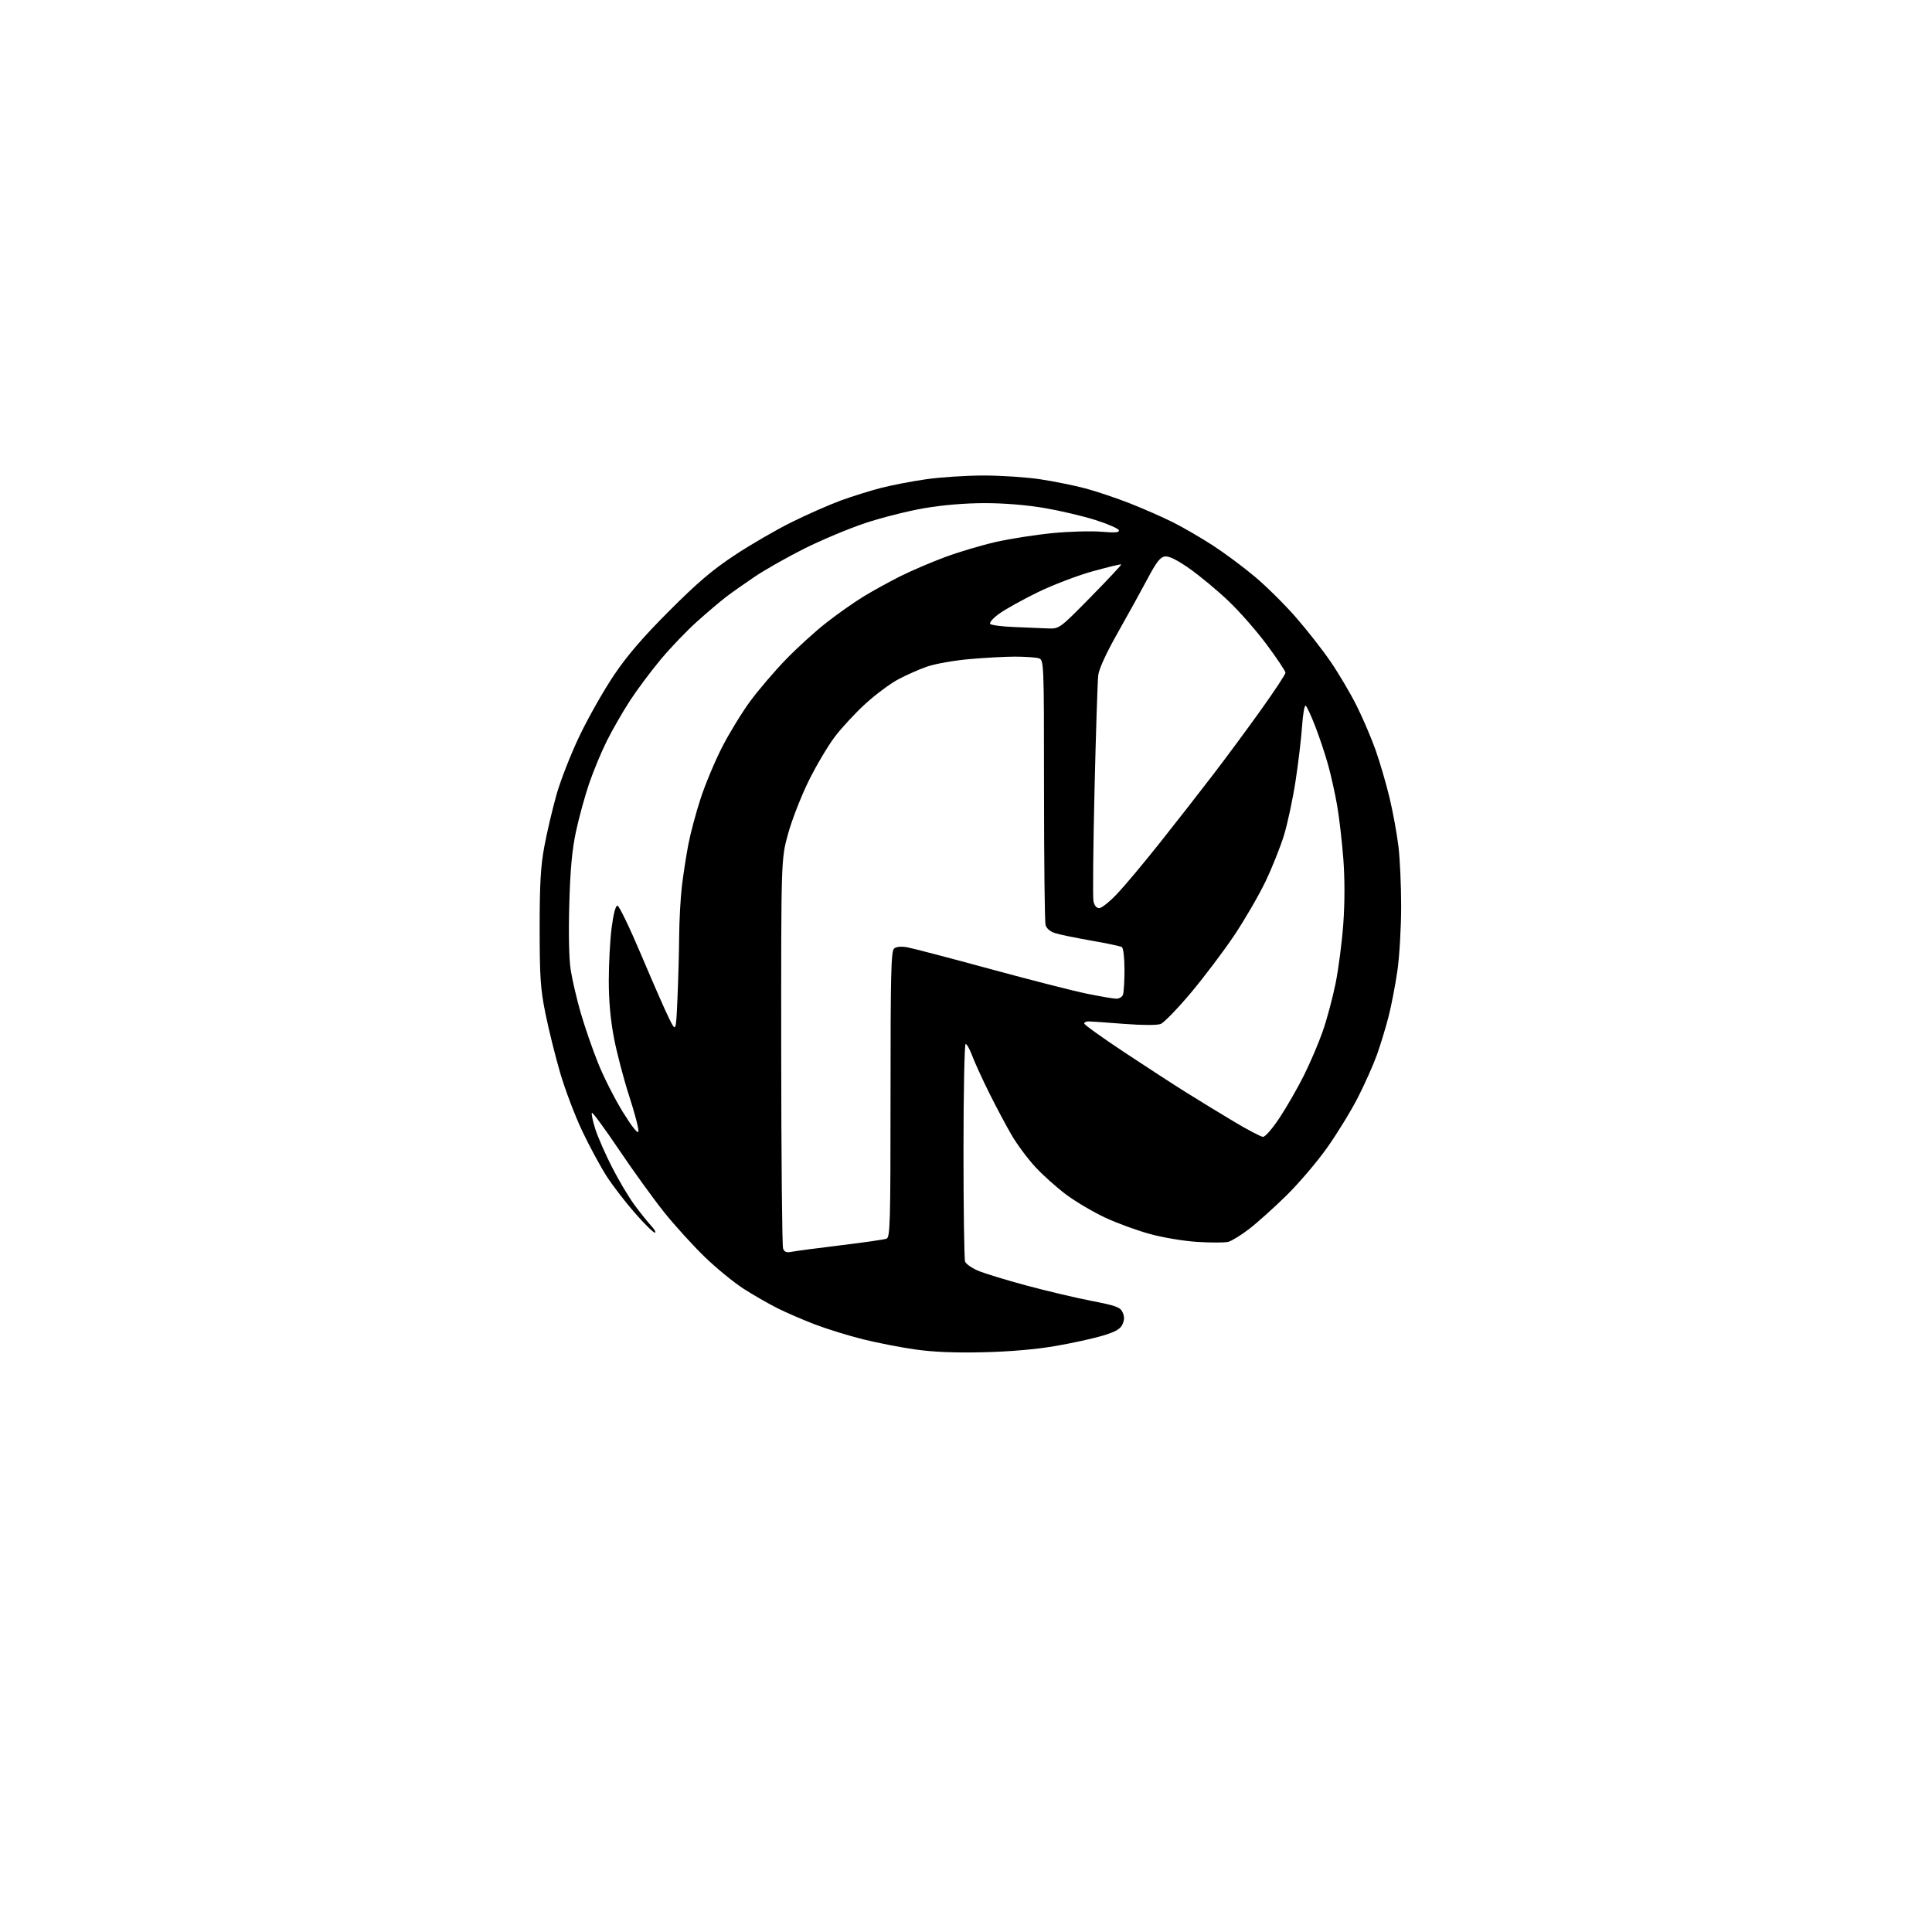 <?xml version="1.0" encoding="UTF-8" standalone="no"?>
<svg 
  version="1.1" 
  xmlns="http://www.w3.org/2000/svg" 
  xmlns:xlink="http://www.w3.org/1999/xlink" 
  xmlns:svg="http://www.w3.org/2000/svg"
  xmlns:rdf="http://www.w3.org/1999/02/22-rdf-syntax-ns#"
  xmlns:cc="http://creativecommons.org/ns#"
  xmlns:dc="http://purl.org/dc/elements/1.1/"
  viewBox="0 0 768 768"
  width="768"
  height="768"
>
<style>svg {background-color: white; }</style>"
<path stroke="none" fill="black" fill-rule="evenodd" d="M391.00,537.54C379.85,537.81 371.09,537.46 364.00,536.46C358.23,535.65 348.82,533.82 343.10,532.40C337.37,530.98 328.78,528.32 323.99,526.50C319.21,524.67 312.42,521.73 308.90,519.96C305.38,518.19 299.35,514.72 295.50,512.24C291.65,509.76 284.72,504.08 280.11,499.62C275.50,495.15 268.29,487.23 264.10,482.00C259.91,476.77 251.83,465.60 246.15,457.17C240.47,448.74 235.58,442.08 235.30,442.37C235.01,442.65 235.60,445.50 236.60,448.69C237.61,451.89 240.62,458.77 243.30,464.00C245.97,469.23 249.99,475.98 252.23,479.00C254.46,482.02 257.43,485.74 258.83,487.25C260.23,488.76 260.89,490.00 260.30,490.00C259.71,490.00 256.17,486.51 252.44,482.25C248.70,477.99 243.64,471.41 241.19,467.63C238.75,463.85 234.36,455.75 231.46,449.63C228.55,443.51 224.57,433.00 222.62,426.29C220.67,419.57 218.05,408.99 216.80,402.79C214.84,393.05 214.53,388.41 214.52,369.00C214.52,351.36 214.92,344.35 216.37,336.54C217.38,331.06 219.55,321.84 221.17,316.04C222.80,310.24 226.98,299.58 230.46,292.34C233.94,285.09 240.07,274.29 244.09,268.34C249.33,260.57 255.51,253.37 265.95,242.92C277.14,231.70 283.16,226.57 292.04,220.70C298.38,216.50 308.61,210.57 314.77,207.53C320.92,204.48 329.68,200.63 334.23,198.96C338.78,197.30 346.00,195.04 350.28,193.94C354.56,192.84 362.66,191.29 368.28,190.49C373.90,189.69 384.12,189.03 391.00,189.02C397.88,189.02 407.98,189.69 413.46,190.51C418.93,191.34 427.03,192.97 431.46,194.15C435.88,195.33 443.91,198.03 449.29,200.15C454.68,202.28 462.33,205.64 466.29,207.63C470.26,209.62 477.32,213.72 482.00,216.74C486.68,219.77 494.24,225.38 498.80,229.22C503.37,233.05 510.70,240.31 515.10,245.35C519.50,250.38 525.72,258.32 528.92,263.00C532.13,267.68 536.78,275.55 539.26,280.50C541.74,285.45 545.16,293.44 546.86,298.27C548.56,303.09 551.05,311.64 552.40,317.27C553.74,322.89 555.32,331.55 555.91,336.50C556.51,341.45 556.99,352.25 556.98,360.50C556.97,368.75 556.31,380.10 555.51,385.72C554.71,391.34 553.13,399.55 552.01,403.97C550.88,408.38 548.79,415.26 547.37,419.25C545.94,423.24 542.53,430.90 539.78,436.27C537.04,441.64 531.52,450.64 527.53,456.27C523.53,461.90 516.27,470.42 511.38,475.22C506.50,480.02 499.85,485.99 496.61,488.49C493.37,490.99 489.60,493.31 488.24,493.66C486.87,494.00 481.43,494.01 476.13,493.69C470.68,493.36 462.42,491.99 457.11,490.53C451.94,489.12 443.90,486.18 439.25,483.99C434.59,481.81 427.71,477.75 423.95,474.97C420.20,472.18 414.64,467.22 411.59,463.93C408.55,460.64 404.29,454.92 402.14,451.22C399.98,447.53 395.98,440.00 393.24,434.50C390.51,429.00 387.47,422.36 386.50,419.75C385.53,417.14 384.34,415.00 383.86,415.00C383.39,415.00 383.00,434.09 383.00,457.42C383.00,480.75 383.29,500.59 383.64,501.52C384.00,502.44 386.30,504.06 388.76,505.11C391.22,506.17 399.82,508.80 407.87,510.97C415.92,513.14 427.60,515.90 433.84,517.11C443.67,519.02 445.33,519.63 446.25,521.66C447.02,523.34 447.00,524.70 446.20,526.46C445.35,528.33 443.45,529.41 438.29,530.96C434.56,532.08 426.10,533.93 419.50,535.07C411.89,536.39 401.46,537.29 391.00,537.54zM314.75,497.60C316.26,497.29 324.99,496.14 334.15,495.03C343.30,493.92 351.52,492.74 352.40,492.40C353.84,491.85 354.00,486.17 354.00,435.02C354.00,387.12 354.22,378.06 355.42,377.06C356.33,376.31 358.23,376.13 360.67,376.57C362.78,376.95 377.55,380.82 393.50,385.16C409.45,389.51 426.85,393.95 432.16,395.03C437.47,396.11 442.71,397.00 443.80,397.00C444.89,397.00 446.06,396.29 446.39,395.42C446.73,394.55 447.00,390.07 447.00,385.48C447.00,380.82 446.54,376.84 445.97,376.48C445.40,376.13 439.89,374.96 433.72,373.89C427.55,372.81 421.08,371.48 419.36,370.92C417.46,370.32 415.98,369.04 415.62,367.71C415.29,366.49 415.02,342.26 415.01,313.87C415.00,262.23 415.00,262.23 412.75,261.63C411.51,261.30 407.35,261.03 403.50,261.02C399.65,261.02 391.52,261.46 385.44,262.00C379.36,262.53 371.81,263.86 368.67,264.94C365.52,266.02 360.32,268.31 357.11,270.02C353.90,271.73 348.03,276.10 344.05,279.73C340.07,283.36 334.57,289.29 331.83,292.91C329.08,296.54 324.40,304.45 321.42,310.50C318.45,316.55 314.77,326.00 313.25,331.50C310.50,341.50 310.50,341.50 310.54,418.00C310.57,460.07 310.90,495.32 311.29,496.33C311.82,497.71 312.68,498.02 314.75,497.60zM502.05,451.91C502.93,451.96 505.81,448.65 508.71,444.25C511.52,439.99 515.85,432.45 518.32,427.50C520.80,422.55 524.16,414.67 525.80,409.98C527.44,405.29 529.74,396.72 530.91,390.94C532.08,385.15 533.47,374.43 533.99,367.12C534.59,358.71 534.59,349.24 533.99,341.33C533.46,334.46 532.36,324.94 531.53,320.17C530.70,315.40 529.09,308.17 527.96,304.10C526.84,300.03 524.55,293.18 522.89,288.87C521.23,284.56 519.49,280.80 519.02,280.52C518.56,280.23 517.91,283.93 517.59,288.75C517.26,293.56 516.10,303.35 515.00,310.50C513.90,317.65 511.84,327.32 510.41,332.00C508.98,336.68 505.65,345.00 503.01,350.50C500.37,356.00 494.81,365.57 490.66,371.78C486.51,377.98 478.76,388.25 473.44,394.60C468.12,400.94 462.69,406.55 461.38,407.04C459.95,407.59 454.12,407.57 446.75,407.00C440.01,406.47 433.71,406.04 432.75,406.02C431.79,406.01 431.00,406.39 431.00,406.86C431.00,407.34 438.09,412.42 446.75,418.17C455.41,423.91 466.55,431.15 471.50,434.24C476.45,437.34 485.00,442.56 490.50,445.85C496.00,449.14 501.20,451.87 502.05,451.91zM253.79,449.79C253.98,448.85 252.34,442.55 250.14,435.79C247.95,429.03 245.22,418.64 244.08,412.70C242.68,405.45 242.00,397.91 242.00,389.77C242.00,383.09 242.51,373.67 243.13,368.82C243.83,363.35 244.71,360.00 245.44,360.00C246.09,360.00 250.37,368.89 254.96,379.75C259.55,390.61 264.52,401.94 266.01,404.93C268.71,410.36 268.71,410.36 269.30,396.93C269.63,389.54 269.93,378.32 269.98,372.00C270.03,365.68 270.53,356.74 271.08,352.14C271.63,347.54 272.77,340.17 273.61,335.75C274.45,331.33 276.66,323.05 278.53,317.34C280.40,311.64 284.26,302.42 287.12,296.86C289.98,291.30 295.01,283.09 298.31,278.62C301.61,274.16 307.95,266.74 312.41,262.14C316.86,257.54 324.10,250.96 328.50,247.52C332.90,244.07 339.54,239.40 343.25,237.14C346.96,234.88 353.48,231.28 357.75,229.14C362.01,227.00 370.00,223.57 375.49,221.52C380.99,219.47 390.16,216.73 395.87,215.44C401.58,214.15 411.71,212.57 418.38,211.92C425.05,211.28 433.80,211.03 437.83,211.37C443.38,211.84 445.06,211.69 444.76,210.77C444.53,210.09 440.37,208.28 435.50,206.73C430.63,205.17 421.51,203.03 415.23,201.95C408.13,200.74 399.14,200.00 391.50,200.00C383.74,200.00 374.85,200.74 367.42,202.01C360.94,203.12 350.33,205.80 343.84,207.97C337.35,210.14 326.52,214.68 319.77,218.06C313.02,221.44 304.12,226.48 300.00,229.26C295.88,232.04 290.70,235.69 288.50,237.38C286.30,239.07 281.21,243.39 277.19,246.98C273.18,250.56 266.68,257.32 262.77,262.00C258.85,266.68 253.31,274.10 250.44,278.50C247.58,282.90 243.44,290.10 241.24,294.50C239.04,298.90 235.87,306.55 234.18,311.50C232.49,316.45 230.15,325.00 228.97,330.50C227.40,337.84 226.69,345.55 226.30,359.50C225.97,371.14 226.18,381.22 226.86,385.54C227.46,389.41 229.24,397.06 230.82,402.54C232.40,408.02 235.51,417.04 237.74,422.59C239.96,428.13 244.41,436.91 247.62,442.09C251.30,448.02 253.58,450.87 253.79,449.79zM436.96,361.00C437.92,361.00 441.14,358.41 444.13,355.25C447.12,352.09 454.75,342.98 461.08,335.00C467.42,327.02 476.91,314.87 482.18,307.99C487.46,301.11 496.10,289.41 501.38,282.01C506.67,274.60 511.00,268.03 511.00,267.42C511.00,266.81 507.70,261.85 503.67,256.41C499.64,250.96 492.73,243.07 488.31,238.88C483.90,234.68 476.97,228.93 472.92,226.08C468.00,222.62 464.75,221.01 463.13,221.20C461.22,221.44 459.76,223.29 456.20,230.00C453.72,234.68 448.40,244.30 444.39,251.40C439.79,259.51 436.89,265.81 436.57,268.40C436.30,270.65 435.63,291.18 435.09,314.00C434.55,336.82 434.36,356.74 434.67,358.25C435.02,359.97 435.88,361.00 436.96,361.00zM416.31,249.80C421.12,250.00 421.12,250.00 433.56,237.34C440.41,230.37 445.87,224.54 445.70,224.37C445.53,224.20 440.47,225.41 434.45,227.07C428.43,228.73 418.55,232.50 412.50,235.45C406.45,238.40 399.54,242.25 397.14,244.00C394.67,245.79 393.15,247.55 393.64,248.04C394.12,248.52 398.33,249.06 403.01,249.25C407.68,249.44 413.66,249.68 416.31,249.80z" />

</svg>